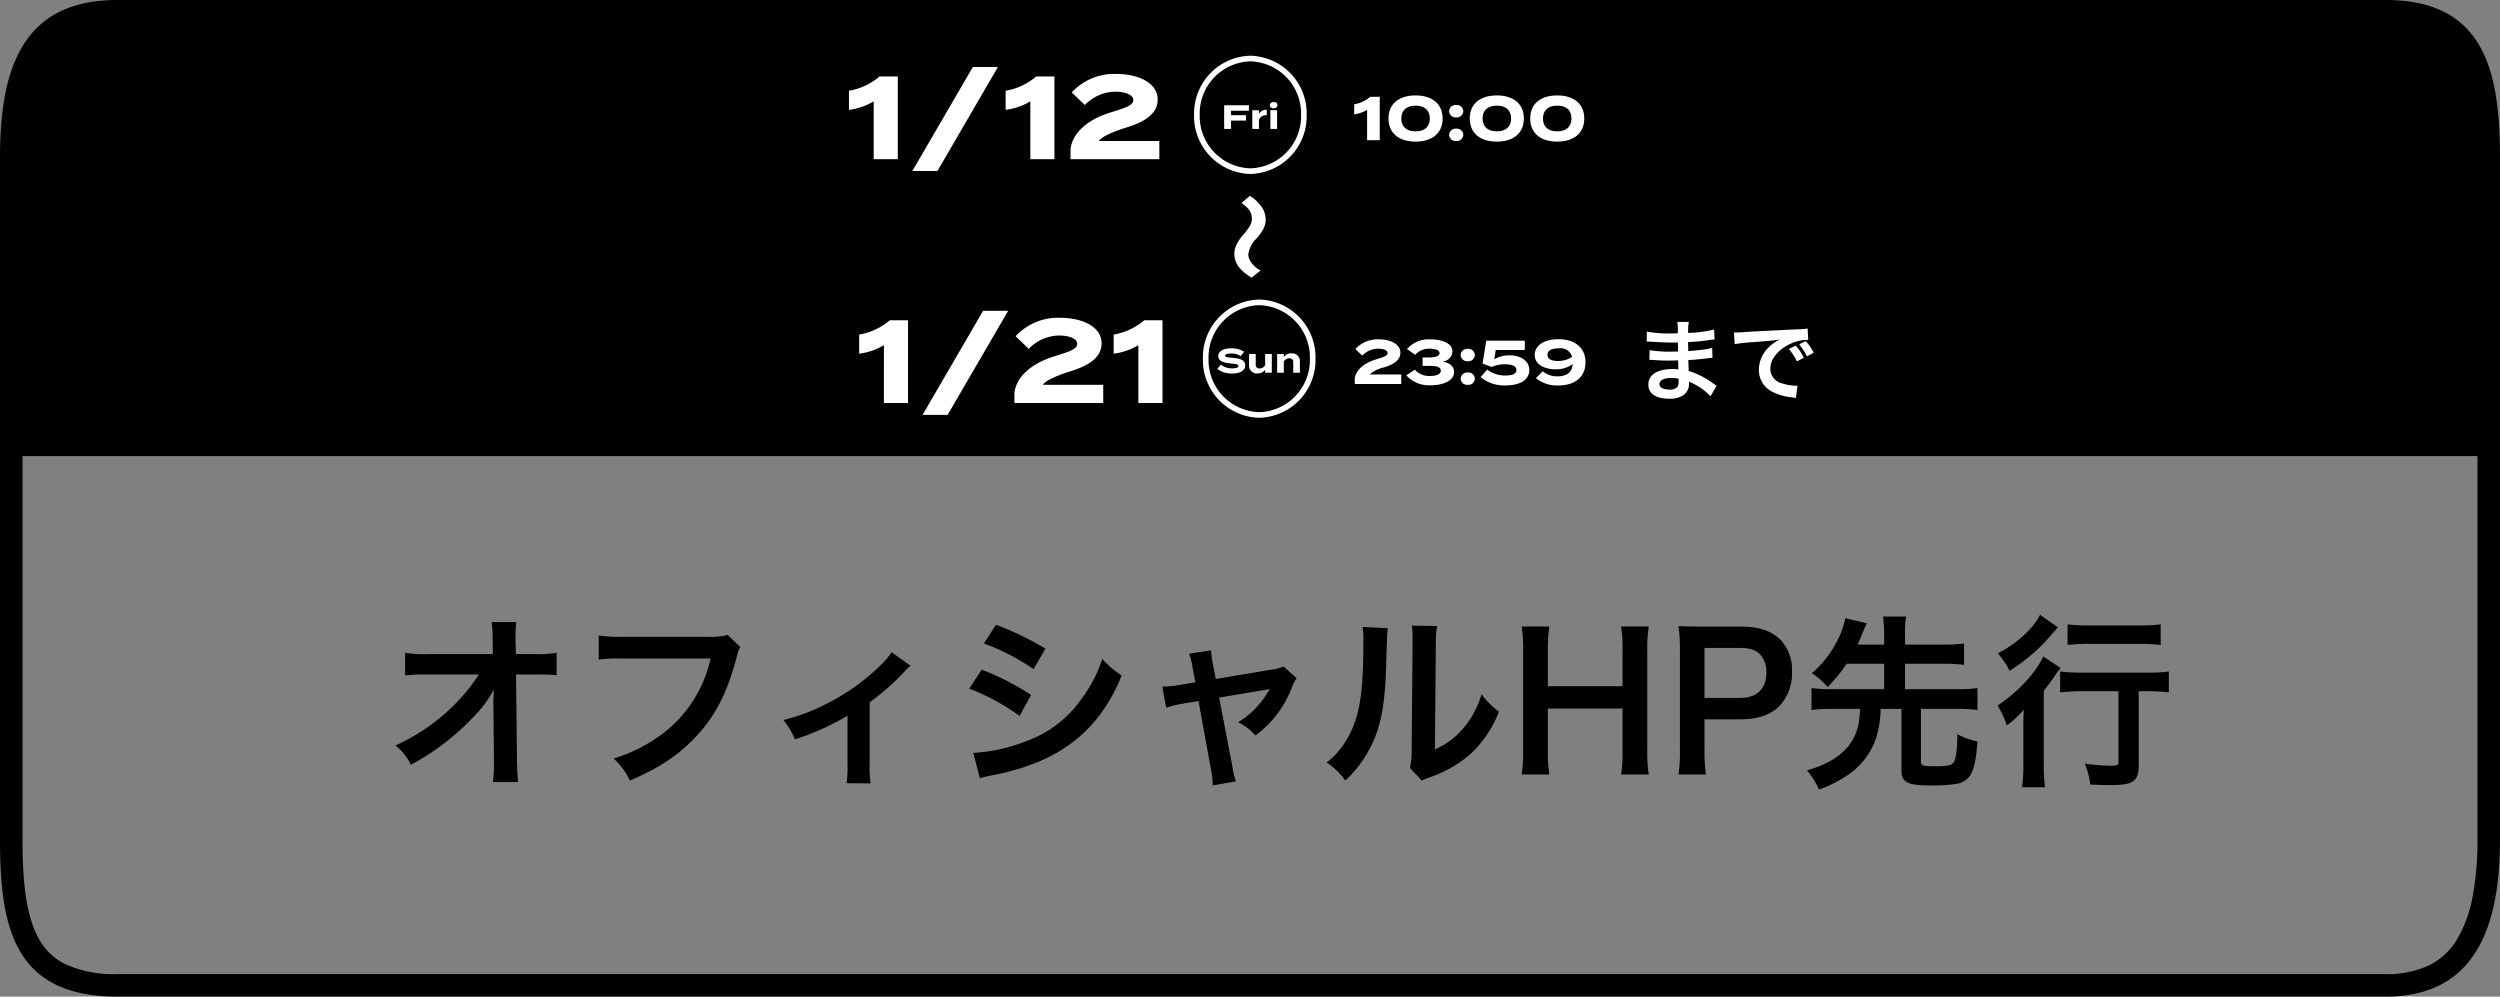 <svg xmlns="http://www.w3.org/2000/svg" width="444" height="177" viewBox="0 0 444 177"><rect x="0" y="0" width="444" height="177" fill="#808080" stroke="none"/><g transform="translate(-442 -1134)"><path d="M20.826,4A18.853,18.853,0,0,0,12.2,5.757a11.767,11.767,0,0,0-4.769,4.518C5.122,14.083,4,19.881,4,28V149c0,6.256.35,13.265,2.949,17.815a10.722,10.722,0,0,0,4.615,4.41A20.8,20.8,0,0,0,20.826,173H423.694a17.021,17.021,0,0,0,8.049-1.729,12.046,12.046,0,0,0,4.692-4.546,23.223,23.223,0,0,0,2.719-7.59A53.838,53.838,0,0,0,440,149V28a64.965,64.965,0,0,0-.662-10.266,22.264,22.264,0,0,0-2.4-7.552A10.9,10.9,0,0,0,432.4,5.749,18.937,18.937,0,0,0,423.694,4H20.826m0-4H423.694C441.189,0,444,12.536,444,28V149c0,15.464-4.284,28-20.306,28H20.826C2.327,177,0,164.464,0,149V28C0,12.536,3.754,0,20.826,0Z" transform="translate(442 1134)"/><path d="M20.825,0H417.7C440.2,0,440,12.536,440,28V81H0V30C0,13.431-.186,0,20.825,0Z" transform="translate(444 1134)"/><path d="M-8.39-6.616c1-1.355,1.723-1.833,2.751-1.833.838,0,1.328.239,2.72,1.355A7.677,7.677,0,0,0-.753-5.62a3.661,3.661,0,0,0,1.391.279A3.875,3.875,0,0,0,3.374-6.477a8.075,8.075,0,0,0,1.5-1.932L3.611-10A4.708,4.708,0,0,1,1.966-8.19,2.624,2.624,0,0,1,.8-7.811,4.765,4.765,0,0,1-2-9.206a11.152,11.152,0,0,0-1.439-1.1,3.706,3.706,0,0,0-2.04-.6A3.894,3.894,0,0,0-8.074-9.863,6.109,6.109,0,0,0-9.639-8.09Z" transform="translate(655.88 1178.429) rotate(90)" fill="#fff"/><path d="M-139.9-11.88l.1,9.867v.594a21.012,21.012,0,0,1-.2,3.168h4.488c-.1-.924-.165-2.178-.2-3.795l-.165-15.312h3.4a33.932,33.932,0,0,1,3.8.132v-3.993a18.764,18.764,0,0,1-3.894.231h-3.333l-.066-2.673v-.2a21.172,21.172,0,0,1,.132-2.805H-140.2a23.791,23.791,0,0,1,.165,3.036l.033,2.64h-11.418a19.177,19.177,0,0,1-4.158-.231v4.026a34.378,34.378,0,0,1,4.059-.165h9.042a31.4,31.4,0,0,1-4.422,5.445,35.12,35.12,0,0,1-10.4,7.161,9.56,9.56,0,0,1,2.739,3.432,47.8,47.8,0,0,0,4.884-3.036,45.432,45.432,0,0,0,6.5-5.742,19.992,19.992,0,0,0,3.366-4.62c-.033.528-.1,2.211-.1,2.376ZM-98.29-24.387a12.061,12.061,0,0,1-3.531.33h-15.147a23.244,23.244,0,0,1-4.224-.231V-20a26.2,26.2,0,0,1,4.158-.2h15.708a22.865,22.865,0,0,1-10,14.388,26.849,26.849,0,0,1-7.227,3.366,12.145,12.145,0,0,1,2.9,3.927c5.511-2.376,9.042-4.785,12.276-8.415,3.168-3.564,5.115-7.524,6.765-13.827a4.963,4.963,0,0,1,.561-1.485Zm29.106,3.069A12.378,12.378,0,0,1-71.2-18.942a37.645,37.645,0,0,1-9.372,6.7,35.2,35.2,0,0,1-7.821,2.97,13.5,13.5,0,0,1,2.046,3.432,46.556,46.556,0,0,0,9.339-4.191v8.844a19.787,19.787,0,0,1-.165,3.135l4.257.033a19.492,19.492,0,0,1-.165-3.168v-11.22A44.16,44.16,0,0,0-66.94-17.82a6.435,6.435,0,0,1,1.122-1.089Zm16.4-1.551a38.744,38.744,0,0,1,8.811,4.554l2.112-3.63A52.918,52.918,0,0,0-50.638-26.2ZM-55.39-14.85A38.6,38.6,0,0,1-46.447-10l2.046-3.729a46.652,46.652,0,0,0-8.778-4.488Zm1.881,15.906A21.314,21.314,0,0,1-51.2.528c8.118-1.617,13.728-4.554,17.919-9.372a28.807,28.807,0,0,0,4.95-8.349,17.039,17.039,0,0,1-3.432-2.937,24.414,24.414,0,0,1-3.828,7.293,20.173,20.173,0,0,1-9.537,7.26,30.2,30.2,0,0,1-9.537,2.145Zm38.28-17.028-2.739.462a18.509,18.509,0,0,1-3.135.3l.693,3.762a16.968,16.968,0,0,1,2.9-.726l2.838-.462L-12.424-.33a13.76,13.76,0,0,1,.264,2.673l4.125-.726a12.631,12.631,0,0,1-.627-2.673l-2.343-12.21,7.755-1.287a10.162,10.162,0,0,0,1.221-.231,15.542,15.542,0,0,1-5.61,5.907A9.3,9.3,0,0,1-4.57-6.534a18.743,18.743,0,0,0,6.5-8.58A7.555,7.555,0,0,1,2.756-16.7L.446-18.777a8.329,8.329,0,0,1-2.178.561l-9.867,1.65-.495-2.541a12.963,12.963,0,0,1-.33-2.541l-3.927.594a10.38,10.38,0,0,1,.627,2.475Zm29.7-9.834a16.586,16.586,0,0,1,.132,3c0,9.24-.759,13.5-3.135,17.292a13.558,13.558,0,0,1-3.4,3.795,11.745,11.745,0,0,1,3.333,3.2,21.015,21.015,0,0,0,4.554-6.1c1.716-3.4,2.442-7.128,2.673-13.563.2-6.468.2-6.468.33-7.392Zm8.745-.231a14.283,14.283,0,0,1,.132,2.178v.99L23.183-4.257a14.788,14.788,0,0,1-.3,3.5L25,1.485A14.359,14.359,0,0,1,26.417.891a21.8,21.8,0,0,0,7.029-3.96,20.48,20.48,0,0,0,5.247-7.689,13.832,13.832,0,0,1-3.1-3.1,16.125,16.125,0,0,1-3.234,6.039,13.267,13.267,0,0,1-5.049,3.762l.165-18.777a17.882,17.882,0,0,1,.231-3.135Zm37.158.165a24.9,24.9,0,0,1,.264,4.257v6.336H47.372v-6.369a27.045,27.045,0,0,1,.264-4.224H42.719a25.145,25.145,0,0,1,.264,4.257V-3.861A24.9,24.9,0,0,1,42.719.4h4.917a25.9,25.9,0,0,1-.264-4.257v-7.458H60.638v7.458A25.146,25.146,0,0,1,60.374.4h4.917a26.159,26.159,0,0,1-.264-4.257V-21.648a25.726,25.726,0,0,1,.264-4.224ZM75.455.4a26.6,26.6,0,0,1-.264-4.29V-9.4h6.3c3.168,0,5.412-.759,7.029-2.376a8.473,8.473,0,0,0,2.211-6.072,7.716,7.716,0,0,0-2.046-5.676c-1.584-1.584-3.828-2.343-7.029-2.343h-6.9c-1.749,0-2.772-.033-4.191-.1a29.793,29.793,0,0,1,.264,4.257V-3.861A26.682,26.682,0,0,1,70.571.4Zm-.264-13.6v-8.877h6.3c1.749,0,2.838.363,3.6,1.188a4.45,4.45,0,0,1,1.089,3.168c0,2.9-1.65,4.521-4.686,4.521ZM107.1-19.272v4.521h-9.24a26.677,26.677,0,0,1-3.663-.2v3.894a28.046,28.046,0,0,1,3.663-.2h4.983c-.1,1.386-.132,1.584-.2,2.145a9.129,9.129,0,0,1-1.914,4.488c-1.65,1.98-3.894,3.3-7.326,4.29a14.948,14.948,0,0,1,2.112,3.4A21,21,0,0,0,100.535.561a12.8,12.8,0,0,0,5.148-6.7,18.027,18.027,0,0,0,.792-5.115h3.7V-.33c0,2.145,1.023,2.673,5.313,2.673a26.821,26.821,0,0,0,4.587-.3A3.426,3.426,0,0,0,122.314.627c.726-1.023,1.089-2.607,1.353-6.1A12.317,12.317,0,0,1,120.1-6.765c-.033,2.805-.231,4.356-.66,5.016-.363.528-1.089.693-3.366.693-2.046,0-2.442-.132-2.442-.858v-9.339h6.336a28.245,28.245,0,0,1,3.7.2v-3.894a26.881,26.881,0,0,1-3.7.2H110.8v-4.521h6.93a25.749,25.749,0,0,1,3.564.2v-3.8a25.749,25.749,0,0,1-3.564.2H110.8V-24.42a18.861,18.861,0,0,1,.2-3.234H106.9a24.307,24.307,0,0,1,.2,3.234v1.749h-4.719c.3-.627.33-.726.99-2.343.33-.759.528-1.221.627-1.452l-3.795-.891A14.957,14.957,0,0,1,98.588-23a18.789,18.789,0,0,1-4.323,5.412,13.384,13.384,0,0,1,2.805,2.442,27.153,27.153,0,0,0,3.366-4.125Zm41.613,4.884V-1.947c0,.726-.165.792-1.485.792a38.787,38.787,0,0,1-4.488-.363,13.274,13.274,0,0,1,.957,3.7c1.551.066,2.541.1,3.663.1,3.993,0,4.95-.693,4.95-3.531V-14.388h1.419a34.2,34.2,0,0,1,3.927.2v-3.7a29.044,29.044,0,0,1-4.026.2h-11.22a33.867,33.867,0,0,1-4.059-.2v3.7a35.04,35.04,0,0,1,4.059-.2ZM134.788-27.951a11.568,11.568,0,0,1-1.584,2.31A20.825,20.825,0,0,1,127.3-21.12a14.976,14.976,0,0,1,2.079,3.1,31.518,31.518,0,0,0,7.59-6.6c.627-.726.627-.726.99-1.122Zm4.884,5.346a33.8,33.8,0,0,1,3.861-.2h8.976a32.463,32.463,0,0,1,3.7.2v-3.663a27.964,27.964,0,0,1-3.762.2h-8.91a28.266,28.266,0,0,1-3.861-.2ZM131.818-1.518a28.554,28.554,0,0,1-.231,4.191h4.092a28.356,28.356,0,0,1-.231-4.158v-13c.858-1.056,1.155-1.485,1.914-2.574a11.663,11.663,0,0,1,1.089-1.452l-3.1-2.046c-1.254,2.838-4.653,6.468-8.118,8.712a15.161,15.161,0,0,1,1.65,3.531,16.263,16.263,0,0,0,3-2.805c-.066,2.244-.066,2.442-.066,3.828Z" transform="translate(669.527 1271.15)"/><g transform="translate(104.316 -236.104)"><path d="M-23.4,0h4.284V-14.7h-3.234a11.251,11.251,0,0,1-5.439,2.541v3.4A11.574,11.574,0,0,0-23.4-10.269Zm11.319,2.1L-1.334-16.38H-5.785L-16.538,2.1ZM4.421,0H8.7V-14.7H5.47A11.251,11.251,0,0,1,.032-12.159v3.4a11.574,11.574,0,0,0,4.389-1.512Zm7.35-11.865L14.1-9.618a7.631,7.631,0,0,1,5.418-2.373c1.617,0,3.192.5,3.192,1.491s-1.68,1.449-3.8,2.121c-4.368,1.3-6.972,3.7-7.35,6.531V0H27.332V-3.234H16.6c.483-.756,2.457-1.638,4.872-2.394,3.234-.987,5.565-2.436,5.565-4.956,0-3.171-3.78-4.557-7.329-4.557A10.289,10.289,0,0,0,11.771-11.865Z" transform="translate(516.25 1398.379)" fill="#fff"/><path d="M-.258-3.234V-4.2h-4.4V0h1.224V-1.482H-.78v-.954H-3.432v-.8ZM1.524,0V-1.6a1.3,1.3,0,0,1,1.392-.816V-3.4a1.543,1.543,0,0,0-1.392.7v-.618H.342V0ZM4.14-3.66c.4,0,.678-.222.678-.558s-.282-.558-.678-.558-.684.222-.684.558S3.738-3.66,4.14-3.66Zm.6.336H3.552V0H4.74Z" transform="translate(559.752 1393)" fill="#fff"/><path d="M10,1a9.271,9.271,0,0,0-9,9.5A9.271,9.271,0,0,0,10,20a9.271,9.271,0,0,0,9-9.5A9.271,9.271,0,0,0,10,1m0-1A10.259,10.259,0,0,1,20,10.5,10.259,10.259,0,0,1,10,21,10.259,10.259,0,0,1,0,10.5,10.259,10.259,0,0,1,10,0Z" transform="translate(549.752 1380)" fill="#fff"/><path d="M-19.767,0h2.244V-7.7h-1.694a5.893,5.893,0,0,1-2.849,1.331v1.782a6.062,6.062,0,0,0,2.3-.792Zm8.6.253c2.959,0,4.807-1.507,4.807-4.1s-1.848-4.1-4.807-4.1-4.8,1.507-4.8,4.1S-14.113.253-11.165.253Zm.011-1.826c-1.584,0-2.53-.8-2.53-2.277s.946-2.277,2.53-2.277,2.519.8,2.519,2.277S-9.581-1.573-11.154-1.573Zm7.216-2.475a1.146,1.146,0,0,0,1.254-1.1,1.152,1.152,0,0,0-1.254-1.1A1.156,1.156,0,0,0-5.2-5.148,1.149,1.149,0,0,0-3.938-4.048Zm0,4.191A1.138,1.138,0,0,0-2.684-.946a1.152,1.152,0,0,0-1.254-1.1A1.156,1.156,0,0,0-5.2-.946,1.141,1.141,0,0,0-3.938.143Zm7.205.11c2.959,0,4.807-1.507,4.807-4.1s-1.848-4.1-4.807-4.1-4.8,1.507-4.8,4.1S.319.253,3.267.253Zm.011-1.826c-1.584,0-2.53-.8-2.53-2.277s.946-2.277,2.53-2.277S5.8-5.324,5.8-3.85,4.851-1.573,3.278-1.573ZM13.992.253c2.959,0,4.807-1.507,4.807-4.1s-1.848-4.1-4.807-4.1S9.2-6.446,9.2-3.85,11.044.253,13.992.253ZM14-1.573c-1.584,0-2.53-.8-2.53-2.277S12.419-6.127,14-6.127s2.519.8,2.519,2.277S15.576-1.573,14-1.573Z" transform="translate(600.25 1395)" fill="#fff"/></g><g transform="translate(-75.117 -192.801)"><path d="M-23.153,0h4.284V-14.7H-22.1a11.251,11.251,0,0,1-5.439,2.541v3.4a11.574,11.574,0,0,0,4.389-1.512Zm11.319,2.1L-1.082-16.38H-5.533L-16.285,2.1ZM.241-11.865,2.572-9.618A7.631,7.631,0,0,1,7.99-11.991c1.617,0,3.192.5,3.192,1.491S9.5-9.051,7.381-8.379C3.013-7.077.409-4.683.031-1.848V0H15.8V-3.234H5.071c.483-.756,2.457-1.638,4.872-2.394,3.234-.987,5.565-2.436,5.565-4.956,0-3.171-3.78-4.557-7.329-4.557A10.289,10.289,0,0,0,.241-11.865ZM22.04,0h4.284V-14.7H23.09a11.251,11.251,0,0,1-5.439,2.541v3.4a11.574,11.574,0,0,0,4.389-1.512Z" transform="translate(697.25 1398.379)" fill="#fff"/><path d="M-4.83-2.664c-.75-.06-1.236-.1-1.236-.378,0-.3.594-.378,1.086-.378a2.883,2.883,0,0,1,1.686.468l.618-.762a4.043,4.043,0,0,0-2.3-.624c-1.332,0-2.3.492-2.3,1.392,0,.936,1.134,1.212,2.382,1.32.864.072,1.2.162,1.2.432s-.36.408-1.08.408A3.08,3.08,0,0,1-6.81-1.44l-.642.756A4.171,4.171,0,0,0-4.806.138c1.524,0,2.322-.588,2.322-1.452C-2.484-2.28-3.456-2.55-4.83-2.664Zm5.886-.66v1.968a1.107,1.107,0,0,1-.978.594.626.626,0,0,1-.7-.684V-3.324H-1.8v1.956A1.38,1.38,0,0,0-.312.12,1.6,1.6,0,0,0,1.056-.528V0H2.238V-3.324ZM4.368,0V-1.968a1.114,1.114,0,0,1,.978-.594.626.626,0,0,1,.7.684V0H7.224V-1.956A1.38,1.38,0,0,0,5.736-3.444,1.6,1.6,0,0,0,4.368-2.8v-.528H3.186V0Z" transform="translate(740.752 1393)" fill="#fff"/><path d="M10,1a9.271,9.271,0,0,0-9,9.5A9.271,9.271,0,0,0,10,20a9.271,9.271,0,0,0,9-9.5A9.271,9.271,0,0,0,10,1m0-1A10.259,10.259,0,0,1,20,10.5,10.259,10.259,0,0,1,10,21,10.259,10.259,0,0,1,0,10.5,10.259,10.259,0,0,1,10,0Z" transform="translate(730.752 1380)" fill="#fff"/><path d="M-20.416-6.215-19.2-5.038a4,4,0,0,1,2.838-1.243c.847,0,1.672.264,1.672.781s-.88.759-1.991,1.111c-2.288.682-3.652,1.936-3.85,3.421V0h8.261V-1.694h-5.621a5.786,5.786,0,0,1,2.552-1.254c1.694-.517,2.915-1.276,2.915-2.6,0-1.661-1.98-2.387-3.839-2.387A5.39,5.39,0,0,0-20.416-6.215ZM-9.845-2.541l-1.529,1A5.427,5.427,0,0,0-7.1.231c2.354,0,4.213-.836,4.213-2.376,0-1.133-1.023-1.672-2.112-1.848A1.883,1.883,0,0,0-3.179-5.775c0-1.5-1.925-2.156-3.971-2.156a5.11,5.11,0,0,0-4.092,1.716L-9.79-5.181A3.216,3.216,0,0,1-7.227-6.27c.836,0,1.76.176,1.76.781,0,.583-.88.77-1.793.77H-8.481v1.5H-7.26c1.078,0,2.013.121,2.013.847s-.99.946-1.936.946A3.37,3.37,0,0,1-9.845-2.541ZM-.451-4.048A1.146,1.146,0,0,0,.8-5.148a1.152,1.152,0,0,0-1.254-1.1,1.156,1.156,0,0,0-1.265,1.1A1.149,1.149,0,0,0-.451-4.048Zm0,4.191A1.138,1.138,0,0,0,.8-.946a1.152,1.152,0,0,0-1.254-1.1,1.156,1.156,0,0,0-1.265,1.1A1.141,1.141,0,0,0-.451.143ZM3-2.552,1.815-1.232A6.569,6.569,0,0,0,6.215.253c3,0,4.257-1.254,4.257-2.706,0-1.815-1.749-2.64-3.5-2.64a5.174,5.174,0,0,0-2.728.715L4.51-6.039H9.669V-7.7H2.827l-.66,4.07,1.606.605A6.007,6.007,0,0,1,6.138-3.5c1.243,0,2.046.3,2.046,1.023s-.8.968-1.969.968A5.241,5.241,0,0,1,3-2.552Zm12.683-5.4c-2.728,0-4.246,1.188-4.246,2.794,0,1.892,2.068,2.552,3.685,2.552a5.107,5.107,0,0,0,3.058-.924c-.132,1.65-1.254,2.167-2.739,2.167a3.919,3.919,0,0,1-2.585-.9l-1.21,1.221a5.907,5.907,0,0,0,4.037,1.3c2.948,0,4.774-1.573,4.774-4.1S18.634-7.953,15.686-7.953ZM13.695-5.181c0-.792.8-1.155,1.991-1.155a2.15,2.15,0,0,1,2.387,1.5,4.37,4.37,0,0,1-2.475.748C14.5-4.092,13.695-4.378,13.695-5.181Z" transform="translate(778.25 1395)" fill="#fff"/><path d="M-1.76-1.7c-.224-.128-.3-.192-.576-.368A14.311,14.311,0,0,0-6.72-4.32c-.016-.384-.016-.384-.064-1.936C-6.16-6.288-5.92-6.3-5.7-6.32c1.2-.112,1.92-.192,2.16-.224.368-.048.768-.1,1.04-.112l-.048-1.76a11.841,11.841,0,0,1-1.984.352C-6-7.9-6-7.9-6.8-7.856c-.016-.992-.016-1.184-.032-1.584,1.408-.08,2.032-.128,3.44-.32A10.008,10.008,0,0,1-2.128-9.9l-.08-1.776a21.647,21.647,0,0,1-4.608.608A9.919,9.919,0,0,1-6.7-13.024H-8.736a11.416,11.416,0,0,1,.08,2.016c-.4.016-.944.032-1.2.032a21.039,21.039,0,0,1-4.3-.336l-.016,1.776h.256c.048,0,.176,0,.352.016,1.072.08,3.136.16,3.92.16.24,0,.5,0,1.008-.016.016.912.016,1.456.016,1.6-.448.016-.992.032-1.312.032a20.632,20.632,0,0,1-3.728-.272L-13.7-6.288c.24,0,.4,0,.608.016,1.328.1,1.92.112,2.9.112.336,0,.832-.016,1.6-.032.016.64.016.64.032.864v.352a3.083,3.083,0,0,1,.016.384,8.359,8.359,0,0,0-1.072-.064c-2.688,0-4.272,1.024-4.272,2.768,0,1.584,1.344,2.5,3.68,2.5A4.26,4.26,0,0,0-7.568-.08a2.5,2.5,0,0,0,.9-2.16v-.176a7.12,7.12,0,0,1,.864.4A10.8,10.8,0,0,1-2.848.176ZM-8.512-2.928v.384A2.028,2.028,0,0,1-8.7-1.52a1.661,1.661,0,0,1-1.392.512c-1.136,0-1.824-.368-1.824-.96,0-.688.784-1.1,2.08-1.1A5.616,5.616,0,0,1-8.512-2.928ZM1.44-9.072A23.225,23.225,0,0,1,4.1-9.392c3.472-.256,4.1-.32,5.392-.512A7.075,7.075,0,0,0,7.264-8.288a5.571,5.571,0,0,0-1.52,3.76A4.281,4.281,0,0,0,8.032-.672,9.626,9.626,0,0,0,11.776.384c.272.048.352.048.544.1L12.608-1.7c-.16.016-.3.016-.32.016A9.71,9.71,0,0,1,9.9-2.1,2.687,2.687,0,0,1,7.776-4.7c0-1.616,1.2-3.216,3.232-4.272a7.156,7.156,0,0,1,3.168-.864,2.477,2.477,0,0,1,.336.016L14.4-11.856a11.787,11.787,0,0,1-1.84.144c-4.432.208-7.088.352-7.984.4-2.352.16-2.352.16-2.64.16-.08,0-.256,0-.608-.016Zm9.632.864A10.178,10.178,0,0,1,12.5-6.016l1.216-.64a8.58,8.58,0,0,0-1.424-2.16Zm4.4.656a8.386,8.386,0,0,0-1.408-2.064L12.9-9.04a10.605,10.605,0,0,1,1.376,2.128Z" transform="translate(823.75 1397)" fill="#fff"/></g></g></svg>